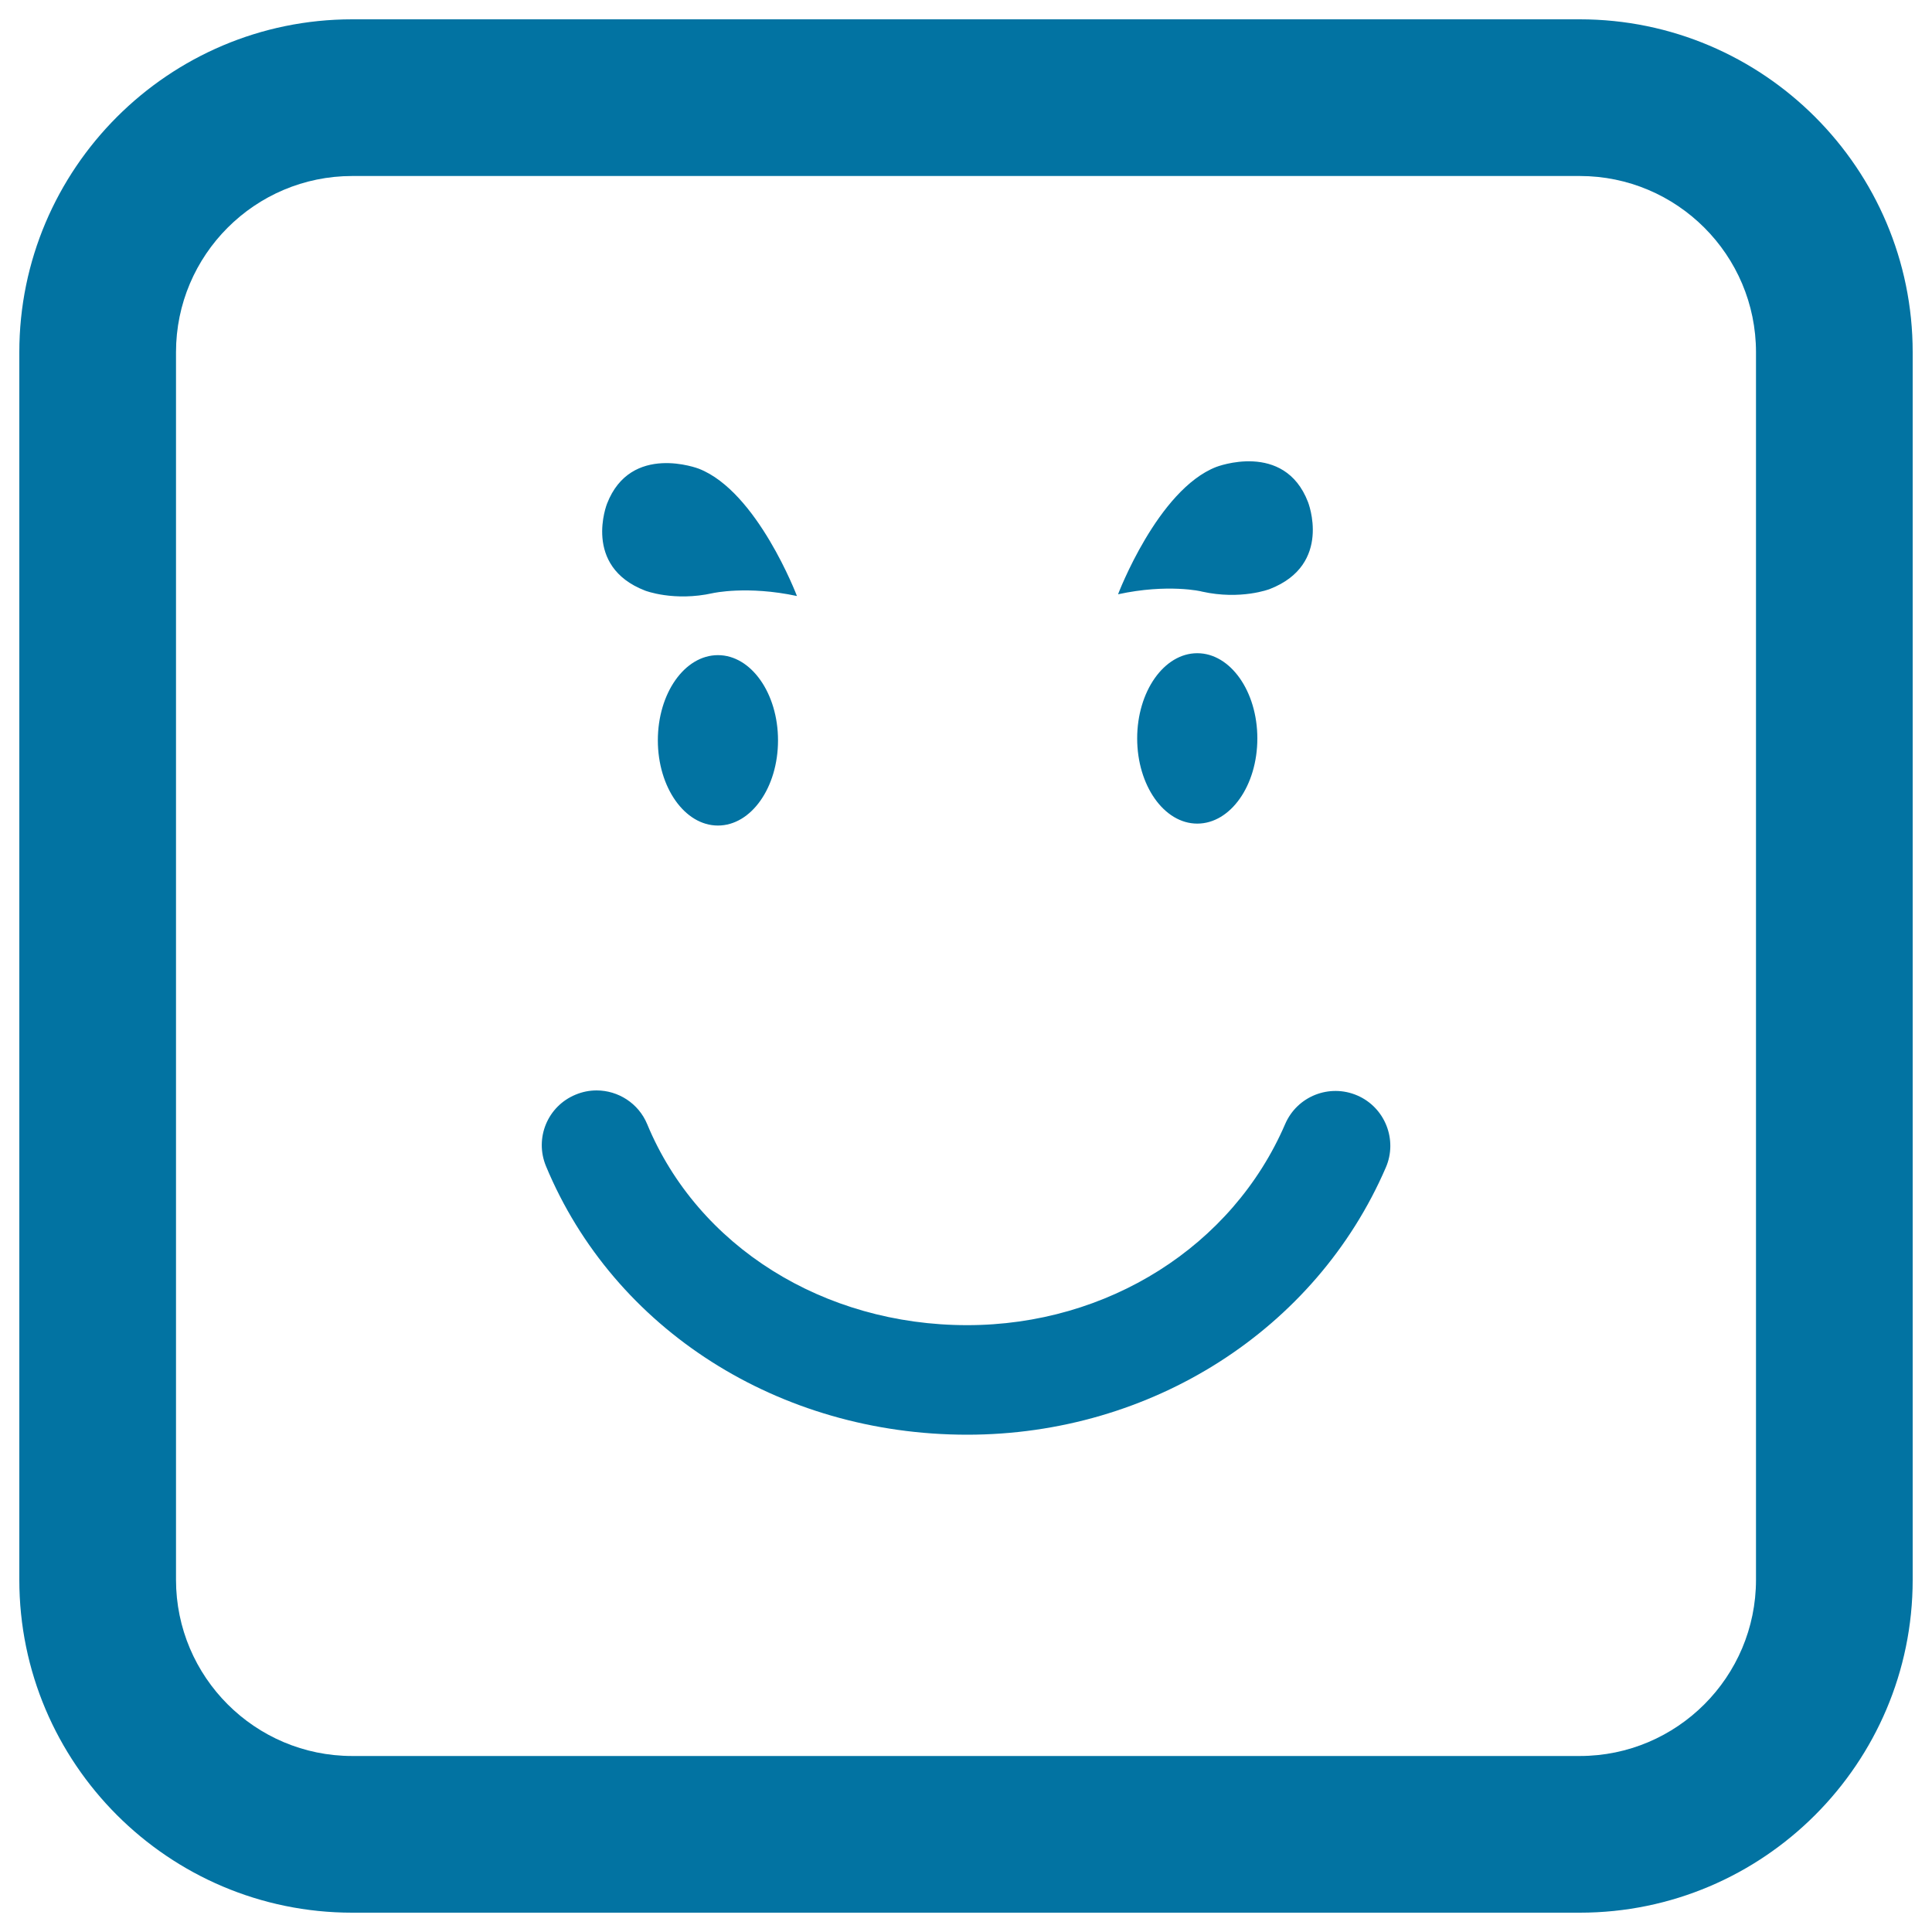 <svg xmlns="http://www.w3.org/2000/svg" viewBox="0 0 1000 1000" style="fill:#0273a2">
<title>Smiling Emoticon Face In A Square SVG icon</title>
<g><path d="M314.2,260.7c12.3-31.7,47.5-18.1,47.5-18.1c30.3,11.8,50.8,65.9,50.8,65.9c-25.7-5.5-43.5-1.5-43.5-1.5c-20.2,4.5-35.1-1.3-35.1-1.3C301.3,293.1,314.2,260.7,314.2,260.7z M371.6,339.1c17.2,0,31.1,19.8,31.1,44.1c0,24.4-13.9,44.1-31.1,44.1c-17.2,0-31.1-19.8-31.1-44.1C340.5,358.8,354.4,339.1,371.6,339.1z M717.3,604.3c-36.3,84-121.4,138.3-216.7,138.3c-97.4,0-182.9-54.5-218-139c-6-14.5,0.8-31,15.3-37c3.6-1.5,7.2-2.2,10.9-2.2c11.1,0,21.7,6.6,26.2,17.5c26.2,63.2,91.2,104,165.6,104c72.7,0,137.3-40.8,164.6-104.1c6.2-14.4,22.9-21,37.3-14.8S723.5,590,717.3,604.3z M578.7,307.6c0,0,20.5-54.1,50.8-65.9c0,0,35.2-13.7,47.5,18.1c0,0,12.9,32.4-19.8,45.1c0,0-14.9,5.8-35.1,1.3C622.2,306.1,604.4,302,578.7,307.6z M619.7,338.1c17.2,0,31.1,19.8,31.1,44.1c0,24.4-13.9,44.1-31.1,44.1c-17.2,0-31.1-19.8-31.1-44.1C588.6,357.9,602.5,338.1,619.7,338.1z M817.7,990H182.3C87.3,990,10,912.7,10,817.7V182.3C10,87.3,87.3,10,182.3,10h635.4c95,0,172.3,77.3,172.3,172.3v635.4C990,912.7,912.7,990,817.7,990z M182.3,91.1c-50.3,0-91.2,40.9-91.2,91.2v635.4c0,50.3,40.9,91.2,91.2,91.2h635.4c50.3,0,91.2-40.9,91.2-91.2V182.3c0-50.3-40.9-91.2-91.2-91.2C817.7,91.1,182.3,91.1,182.3,91.1z"/></g>
</svg>